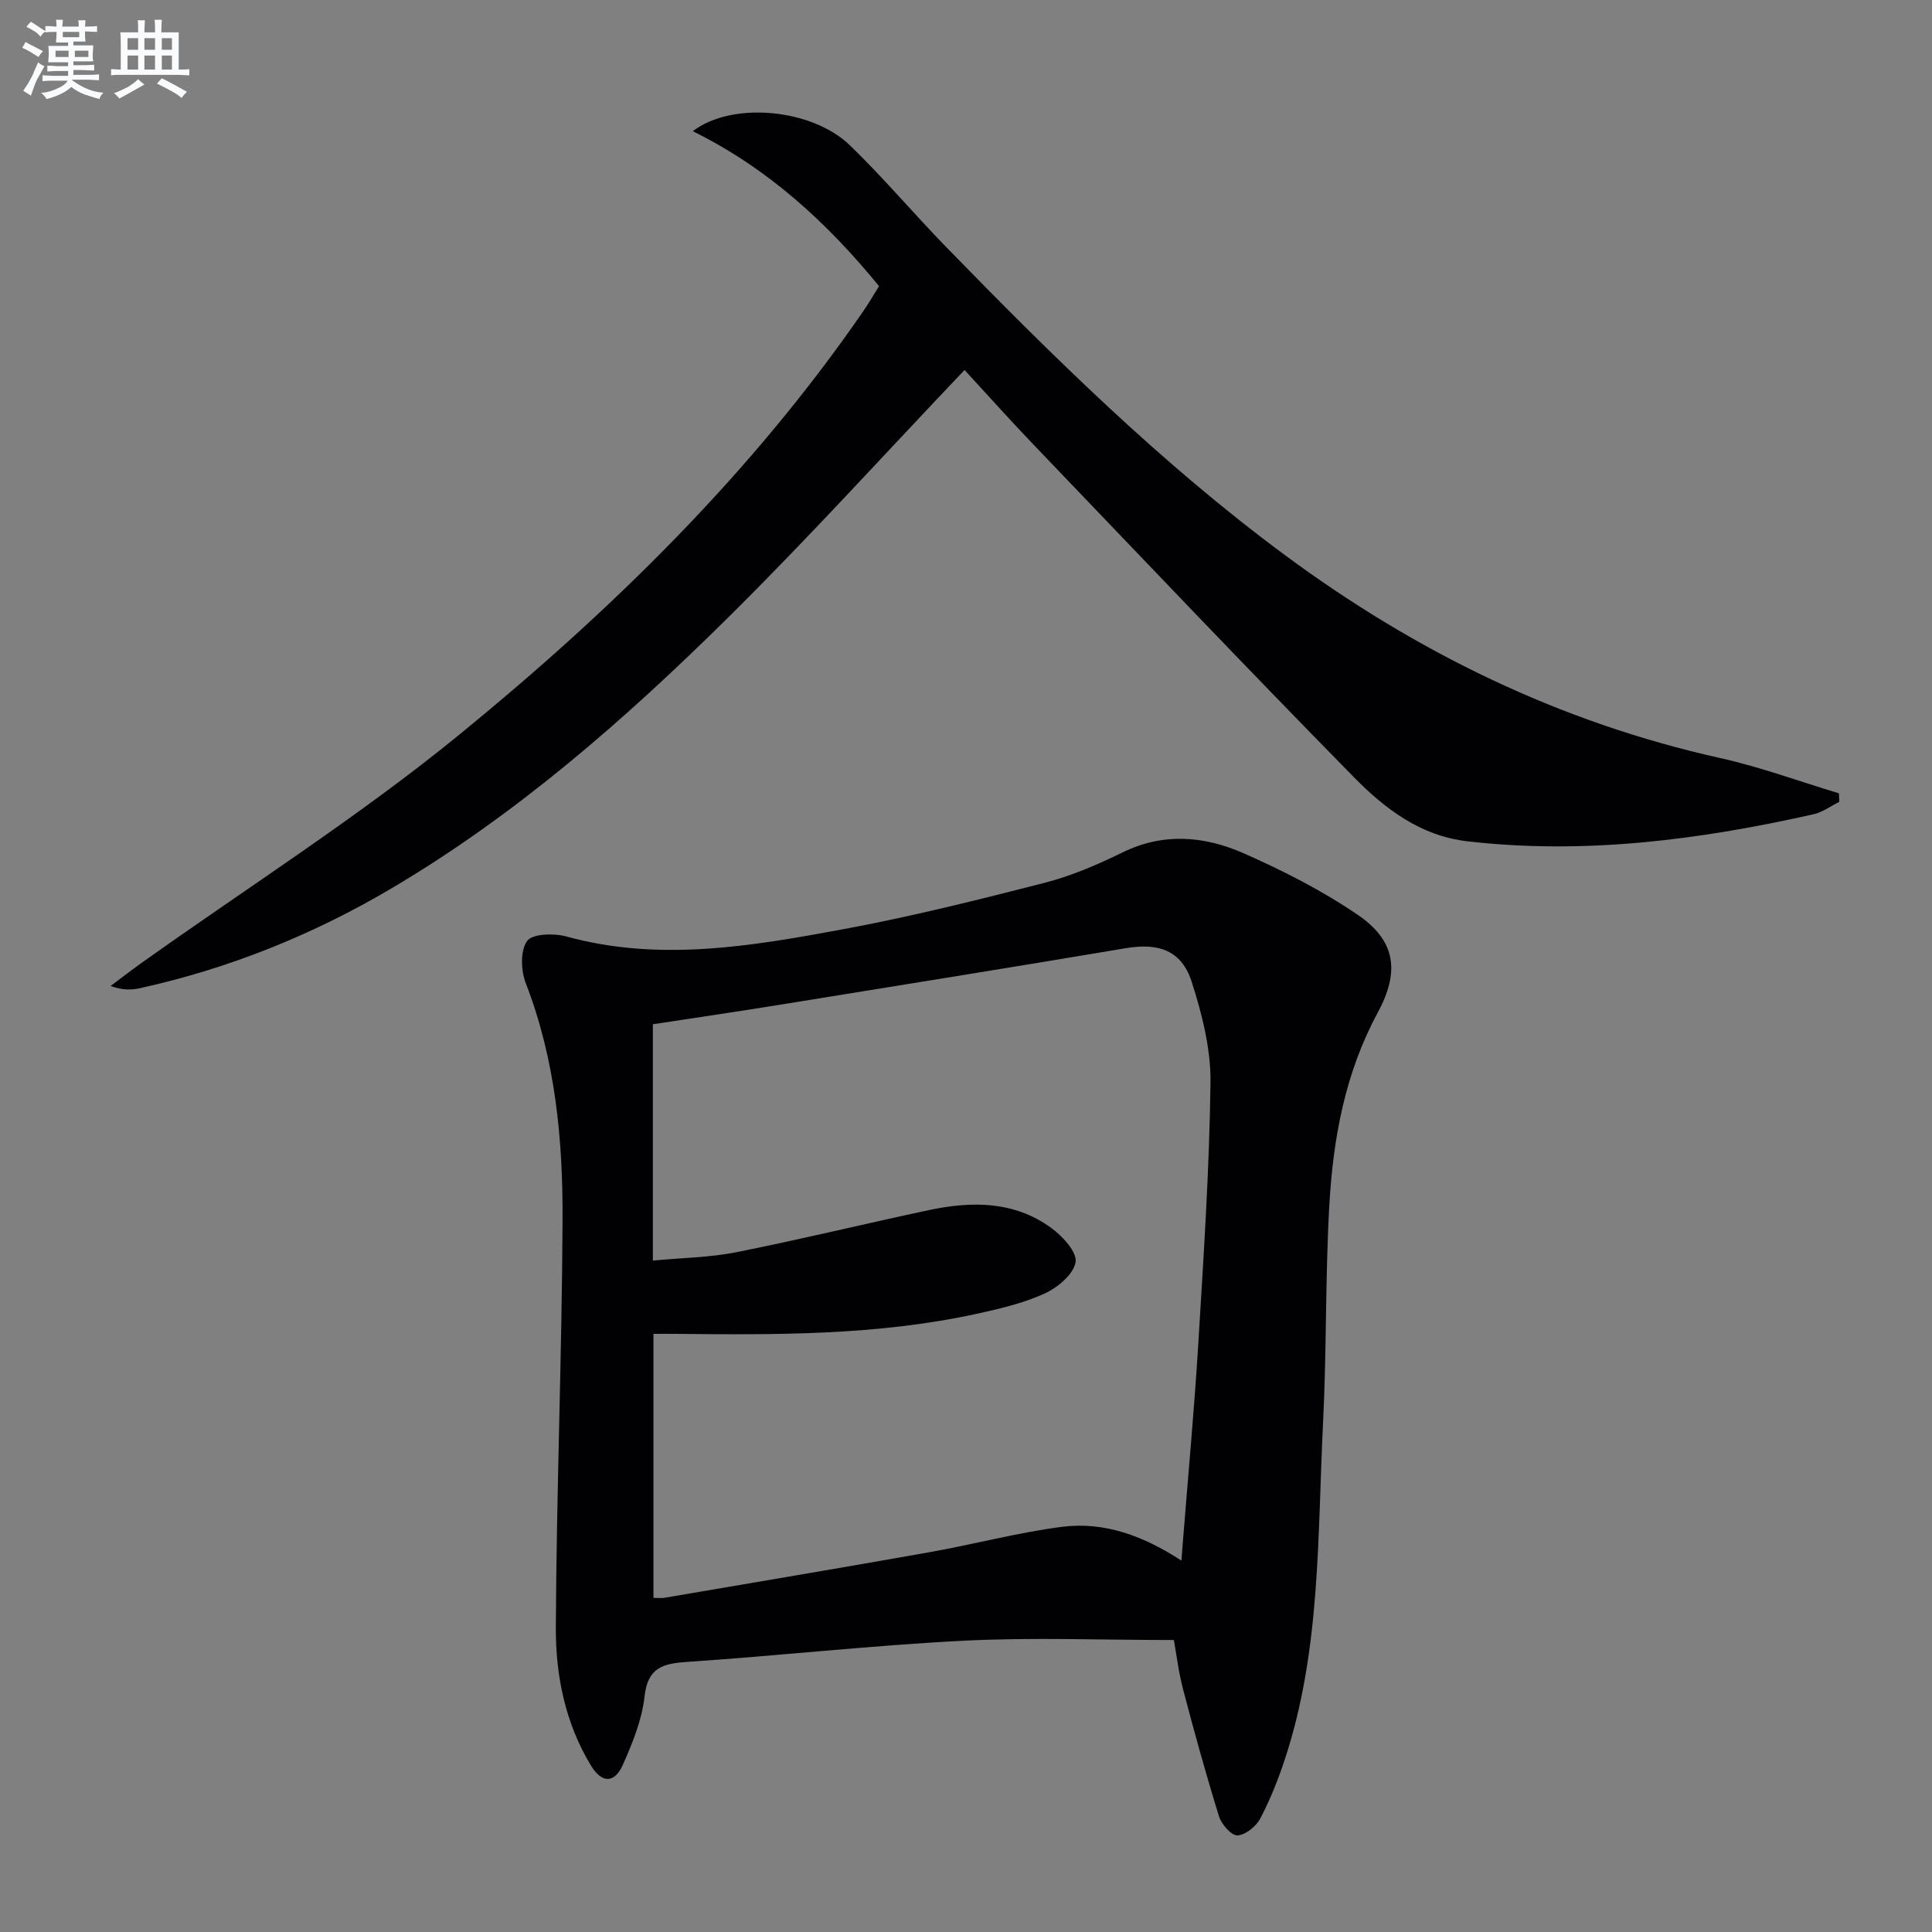 <svg enable-background="new 0 0 400 400" viewBox="0 0 400 400" xmlns="http://www.w3.org/2000/svg"><rect x="0" y="0" width="400" height="400" fill="#808080" stroke="none"/><path d="m243.04 339.55c-14.95 0-29.27-.58-43.52.14-19.08.97-38.09 3.1-57.16 4.38-5.07.34-8.25 1.12-8.92 7.18-.53 4.83-2.48 9.62-4.48 14.12-1.72 3.88-4.36 3.87-6.58.22-5.34-8.77-7.35-18.68-7.3-28.64.13-28.12 1.26-56.24 1.39-84.37.08-16.64-1.48-33.17-7.6-48.98-1.02-2.62-1.18-6.73.25-8.77 1.06-1.52 5.55-1.65 8.11-.95 19.28 5.31 38.33 2.02 57.27-1.48 14.01-2.59 27.87-6.06 41.68-9.6 5.58-1.43 11-3.75 16.19-6.3 8.49-4.17 16.98-3.41 25.06.14 8.16 3.59 16.24 7.71 23.6 12.71 8.04 5.46 8.79 11.85 4.18 20.37-6.72 12.42-9.21 26-9.99 39.83-.84 14.95-.54 29.96-1.29 44.92-1.17 23.35-.43 46.97-7.86 69.61-1.39 4.25-3.07 8.45-5.13 12.4-.86 1.64-3.05 3.42-4.73 3.52-1.23.07-3.31-2.28-3.82-3.92-2.7-8.7-5.13-17.49-7.44-26.3-.96-3.65-1.4-7.43-1.91-10.23zm-107.87-78.56c6.12-.58 11.8-.64 17.27-1.73 13.31-2.65 26.5-5.87 39.78-8.7 8.86-1.89 17.67-1.96 25.37 3.63 2.35 1.7 5.44 5.03 5.1 7.11-.41 2.51-3.73 5.3-6.45 6.53-4.48 2.03-9.42 3.18-14.26 4.23-20.47 4.43-41.27 4.32-62.07 4.1-1.57-.02-3.14 0-4.62 0v54.66c.94 0 1.61.09 2.25-.01 18.32-3.13 36.65-6.2 54.95-9.45 9.13-1.62 18.15-4.05 27.33-5.24 8.79-1.14 16.94 1.86 24.78 6.99.15-1.91.25-3.18.35-4.46 1.06-13.41 2.31-26.82 3.13-40.25 1.1-18.07 2.31-36.15 2.54-54.24.09-6.96-1.74-14.17-3.89-20.88-2.08-6.5-6.84-8.1-13.56-6.98-24.05 4.04-48.12 7.91-72.2 11.8-8.6 1.39-17.22 2.65-25.8 3.96z" fill="#010103"/><path d="m199.7 76.6c-16.54 17.38-32.4 34.9-49.18 51.48-21.22 20.96-43.66 40.61-69.49 55.86-16.25 9.6-33.64 16.6-52.13 20.67-1.75.38-3.58.4-6-.47 2.11-1.58 4.19-3.2 6.34-4.73 22.08-15.74 45.09-30.33 66.03-47.45 31.36-25.62 60.31-53.92 83.47-87.54 1.12-1.63 2.12-3.35 3.26-5.17-10.75-13.15-22.97-24.39-38.57-32.09 8.15-6.23 24.66-4.68 32.53 2.92 6.93 6.7 13.17 14.12 19.9 21.03 22.08 22.68 44.61 44.9 70.13 63.79 27.17 20.11 56.95 34.66 90.13 42.04 8.33 1.85 16.41 4.84 24.61 7.31.02.59.05 1.17.07 1.76-1.77.88-3.44 2.15-5.31 2.57-23.63 5.31-47.44 8.4-71.71 5.6-9.69-1.12-17.07-6.75-23.45-13.25-22.16-22.55-43.93-45.47-65.8-68.3-5.08-5.27-9.95-10.74-14.83-16.03z" fill="#010103"/><g fill="#fafbfc"><path d="m6.8 9.5c.6.3 1.3.7 2.1 1.1-.4.4-.7.8-.9 1.2-.7-.4-1.3-.8-1.8-1.1s-1.1-.6-1.6-.8c.2-.4.5-.8.7-1.2.4.2.8.5 1.5.8zm.9 6.9c-.3.6-.5 1.1-.7 1.7s-.4 1.1-.6 1.7c-.6-.4-1.1-.7-1.6-1 .7-1 1.2-1.8 1.5-2.4.3-.5.6-1.1.8-1.7.3-.6.5-1.2.8-1.8.3.3.8.6 1.3.8-.7 1.3-1.2 2.2-1.5 2.7zm.1-11c.4.3 1 .7 1.7 1.1-.5.2-.8.6-1.1 1.1-.5-.6-1-1-1.4-1.2s-.9-.6-1.5-.8c.2-.4.5-.7.9-1.1.5.3.9.6 1.4.9zm10.5 13.1c1 .4 2 .6 3.1.7-.4.4-.7.8-.8 1.3-.9-.2-1.9-.6-3-.9-1-.4-2-.9-2.8-1.6-.5.4-1.1.9-1.9 1.3s-1.9.9-3.3 1.2c-.1-.3-.5-.8-1.1-1.3 1 0 2.1-.3 3.2-.8 1.2-.5 1.9-1 2.3-1.7h-3.2c-.4 0-1 0-2 .1v-1.2c1 0 1.7.1 2 .1h3.3v-1h-2.3c-.2 0-.9 0-2 .1v-1.2c1.2 0 1.9.1 2 .1h2.3v-.8h-4.1c0-.7.1-1.2.1-1.6 0-.5 0-1.1-.1-1.8h4.1v-.7h-2.5c0-.6.1-1.1.1-1.6v-.6h-.5c-.4 0-1 0-1.8.1v-1.3c1.2 0 1.9.1 2.1.1h.2c0-.3 0-.8-.1-1.4h1.4c0 .6-.1 1-.1 1.4h3.4c0-.4 0-.8-.1-1.3h1.5c0 .4-.1.9-.1 1.3.7 0 1.5 0 2.5-.1v1.2c-1 0-1.8-.1-2.5-.1v.6c0 .3 0 .8.1 1.5h-2.5v.8h4.1c0 .8-.1 1.3-.1 1.8s0 1 .1 1.5h-4.1v.8h1.4c.8 0 1.8 0 2.9-.1v1.2c-1 0-1.9-.1-2.8-.1h-1.5v1h3.2c.3 0 1 0 2.1-.1v1.2c-1.1 0-1.8-.1-2.1-.1h-3.4l-.1.1c1.4 1 2.4 1.5 3.4 1.9zm-4.1-6.7v-1.3h-2.7v1.3zm2.2-4.1v-1.1h-3.4v1.1zm1.9 4.1v-1.3h-2.8v1.3z"/><path d="m37 6.7v2.3 5.4c1 0 1.8 0 2.2-.1v1.3c-.6 0-1.5-.1-2.5-.1h-11.9c-.7 0-1.3 0-1.8.1v-1.3c.5 0 1.1.1 2 .1v-5.2c0-1 0-1.8-.1-2.5h3.7c0-1.3 0-2.1-.1-2.5h1.5c0 .4-.1 1.3-.1 2.5h2.2c0-1.2 0-2.1-.1-2.6h1.5c0 .4-.1 1.3-.1 2.6zm-12.3 13.7c-.3-.4-.7-.8-1.1-1.1 1.1-.4 2.1-.9 2.9-1.3.8-.5 1.5-1 2.1-1.6.4.4.9.8 1.3 1.1-2.5 1.4-4.2 2.4-5.2 2.9zm3.9-10.1v-2.4h-2.2v2.4zm0 4.1v-2.9h-2.2v2.9zm3.5-4.1v-2.4h-2.2v2.4zm0 4.1v-2.9h-2.2v2.9zm.4 2.9 1-1.1c.6.3 1.4.7 2.5 1.3s2 1.1 2.7 1.5c-.4.4-.8.8-1.1 1.3-.8-.8-2.5-1.7-5.1-3zm3.1-7v-2.4h-2.1v2.4zm0 4.1v-2.9h-2.1v2.9z"/></g></svg>